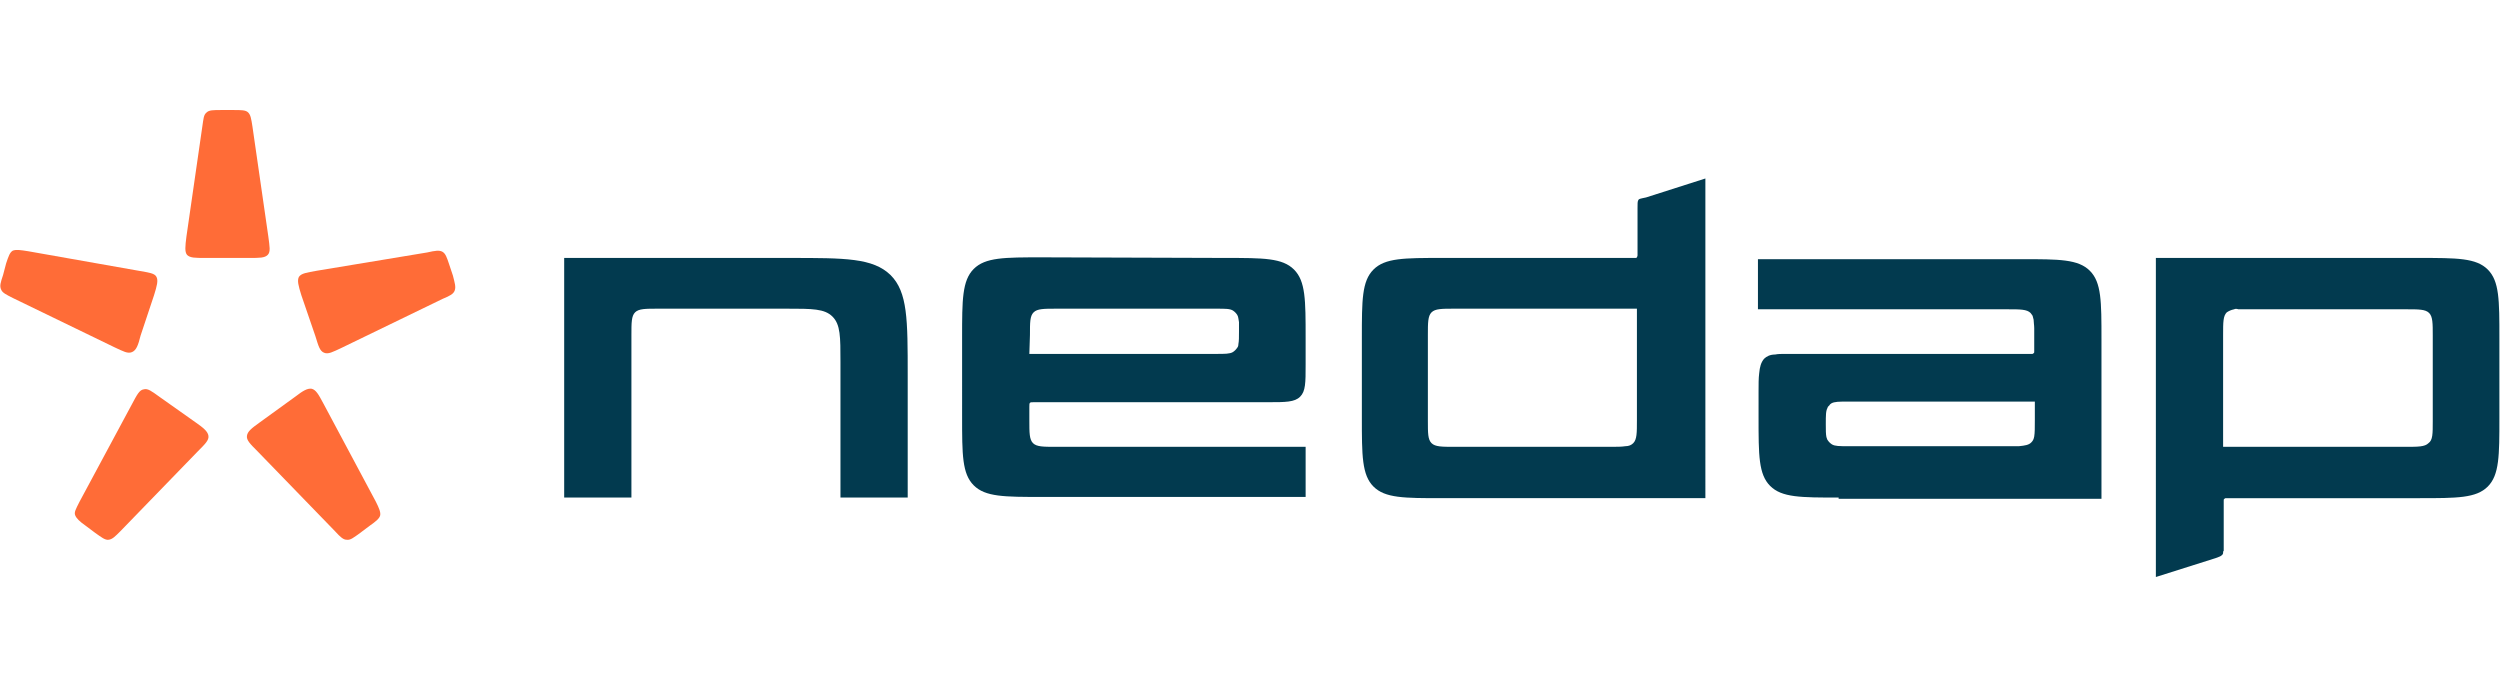 <?xml version="1.0" encoding="utf-8"?>
<!-- Generator: Adobe Illustrator 25.3.1, SVG Export Plug-In . SVG Version: 6.00 Build 0)  -->
<svg version="1.1" id="layer" xmlns="http://www.w3.org/2000/svg" xmlns:xlink="http://www.w3.org/1999/xlink" x="0px" y="0px"
	 viewBox="0 0 409 112.4" style="enable-background:new 0 0 409 112.4;" xml:space="preserve">
<style type="text/css">
	.st0{fill:#FF6C37;}
	.st1{fill:#023A4F;}
</style>
<g>
	<g>
		<path class="st0" d="M40.8,42.2c1.7,0,2.5,0,3-0.5c0.5-0.5,0.3-1.4,0.1-3l-2.6-18c-0.2-1.3-0.3-1.9-0.7-2.3
			c-0.4-0.4-1.1-0.4-2.4-0.4h-2c-1.3,0-2,0-2.4,0.4c-0.5,0.4-0.5,1-0.7,2.3l-2.6,18c-0.2,1.6-0.3,2.5,0.1,3c0.5,0.5,1.3,0.5,3,0.5
			H40.8z"/>
		<path class="st0" d="M25.2,48.3c0.5-1.6,0.7-2.4,0.4-3c-0.3-0.6-1.2-0.7-2.9-1L4.6,41.1c-1.3-0.2-1.9-0.3-2.5-0.1
			c-0.5,0.3-0.7,0.9-1.1,2.1L0.5,45c-0.4,1.2-0.6,1.8-0.3,2.4c0.2,0.5,0.8,0.8,2,1.4l16.5,8c1.5,0.7,2.2,1.1,2.9,0.8
			c0.7-0.3,1-1.1,1.4-2.7L25.2,48.3z"/>
		<path class="st0" d="M26.2,65c-1.4-1-2-1.5-2.7-1.3c-0.7,0.1-1.1,0.9-1.9,2.4l-8.6,16c-0.6,1.2-0.9,1.7-0.7,2.2s0.7,1,1.7,1.7
			l1.6,1.2c1,0.7,1.6,1.2,2.2,1.1c0.6-0.1,1-0.5,1.9-1.4l12.7-13.1c1.2-1.2,1.8-1.8,1.7-2.5C34,70.6,33.3,70,32,69.1L26.2,65z"/>
		<path class="st0" d="M42.5,69.1c-1.4,1-2,1.5-2.1,2.2s0.5,1.3,1.7,2.5l12.7,13.1c0.9,1,1.4,1.4,1.9,1.4c0.6,0.1,1.1-0.3,2.2-1.1
			l1.6-1.2c1-0.7,1.6-1.2,1.7-1.7s-0.2-1.2-0.7-2.2L52.9,66c-0.8-1.5-1.2-2.2-1.9-2.4c-0.7-0.1-1.4,0.3-2.7,1.3L42.5,69.1z"/>
		<path class="st0" d="M51.6,55c0.5,1.6,0.7,2.4,1.4,2.7c0.7,0.3,1.4-0.1,2.9-0.8l16.5-8c1.2-0.5,1.8-0.8,2-1.4s0-1.2-0.3-2.4
			l-0.6-1.8c-0.4-1.2-0.6-1.8-1.1-2.1c-0.5-0.3-1.2-0.2-2.5,0.1l-18.1,3c-1.6,0.3-2.5,0.4-2.9,1c-0.3,0.6-0.1,1.4,0.4,3L51.6,55z"/>
	</g>
	<g>
		<path class="st1" d="M145.7,45c-2.9-2.8-7.4-2.8-16.5-2.8H92.3v39.2h11V54.8c0-2,0-3.1,0.6-3.7c0.6-0.6,1.7-0.6,3.7-0.6h21.1
			c4.2,0,6.2,0,7.5,1.3c1.3,1.3,1.3,3.3,1.3,7.4v22.2h11v-20C148.5,52.3,148.5,47.8,145.7,45z"/>
		<path class="st1" d="M200.5,42.2c6.2,0,9.3,0,11.2,1.9c1.9,1.9,1.9,5,1.9,11.2v4.4c0,2.9,0,4.3-0.9,5.2c-0.9,0.9-2.4,0.9-5.2,0.9
			h-38.3c-0.4,0-0.6,0-0.7,0.1c-0.1,0.1-0.1,0.3-0.1,0.7v2.2c0,2,0,3.1,0.6,3.7c0.6,0.6,1.7,0.6,3.7,0.6h40.9v8.2h-43.1
			c-6.2,0-9.3,0-11.2-1.9c-1.9-1.9-1.9-5-1.9-11.2V55.2c0-6.1,0-9.3,1.9-11.2c1.9-1.9,5-1.9,11.2-1.9L200.5,42.2L200.5,42.2z
			 M168.4,57.9H199c1.4,0,2.2,0,2.7-0.3c0.3-0.2,0.5-0.4,0.7-0.7c0.1-0.1,0.2-0.3,0.2-0.6c0.1-0.5,0.1-1.1,0.1-2.1
			c0-0.6,0-1.1,0-1.5c-0.1-0.5-0.1-0.9-0.3-1.2c-0.2-0.3-0.4-0.5-0.7-0.7c-0.5-0.3-1.2-0.3-2.7-0.3h-26.2c-2,0-3.1,0-3.7,0.6
			c-0.6,0.6-0.6,1.6-0.6,3.7L168.4,57.9C168.4,57.9,168.4,57.9,168.4,57.9z"/>
		<path class="st1" d="M268,32.8c-0.1,0.2-0.1,0.5-0.1,1.2v7.4c0,0.1,0,0.3,0,0.4s-0.1,0.3-0.1,0.3c-0.1,0.1-0.1,0.1-0.2,0.1
			c-0.1,0-0.3,0-0.5,0h-31.2c-6.2,0-9.3,0-11.2,1.9c-1.9,1.9-1.9,5-1.9,11.2v13.1c0,6.1,0,9.3,1.9,11.2c1.9,1.9,5,1.9,11.2,1.9h43.1
			V29.2l-9.7,3.1C268.4,32.5,268.1,32.5,268,32.8z M265.9,73c-0.6,0.1-1.4,0.1-2.5,0.1h-25.5c-2,0-3.1,0-3.7-0.6
			c-0.6-0.6-0.6-1.6-0.6-3.7V54.8c0-2,0-3.1,0.6-3.7c0.6-0.6,1.7-0.6,3.7-0.6h29.9v18.3c0,2,0,3.1-0.6,3.7
			C266.9,72.8,266.5,73,265.9,73z"/>
		<path class="st1" d="M300.8,81.4c-6.2,0-9.3,0-11.2-1.9c-1.9-1.9-1.9-5-1.9-11.2V64c0-1.2,0-2.1,0.1-2.9c0.1-1.1,0.3-1.8,0.8-2.4
			c0.4-0.4,1-0.7,1.8-0.7c0.5-0.1,1-0.1,1.6-0.1c0.5,0,1.2,0,1.8,0H332c0.1,0,0.3,0,0.3,0s0.1,0,0.2,0c0.1,0,0.1-0.1,0.2-0.1
			c0.1-0.1,0.1-0.1,0.1-0.3c0-0.1,0-0.1,0-0.2v-0.1v-2.3c0-0.5,0-0.9,0-1.2c0-0.5-0.1-1-0.1-1.4c-0.1-0.3-0.1-0.5-0.2-0.7
			c-0.1-0.1-0.2-0.3-0.3-0.4c-0.6-0.6-1.7-0.6-3.7-0.6h-40.9v-8.2h43.1c6.2,0,9.3,0,11.2,1.9c1.9,1.9,1.9,5,1.9,11.2v26.1H300.8z
			 M332.9,65.7h-30.6c-1.4,0-2.2,0-2.7,0.3c-0.1,0.1-0.2,0.1-0.3,0.3c-0.1,0.1-0.1,0.1-0.1,0.1c-0.1,0.1-0.1,0.1-0.1,0.1
			c-0.1,0.1-0.1,0.1-0.1,0.2c-0.3,0.5-0.3,1.2-0.3,2.7c0,1,0,1.6,0.1,2.1c0.1,0.2,0.1,0.4,0.2,0.5c0.2,0.3,0.4,0.5,0.7,0.7
			c0.5,0.3,1.2,0.3,2.7,0.3h26.2h0.8c0.3,0,0.6,0,0.9,0c1-0.1,1.6-0.2,2-0.6c0.3-0.3,0.4-0.5,0.5-1c0.1-0.6,0.1-1.5,0.1-2.8v-3.1
			H332.9z"/>
		<path class="st1" d="M363.7,90.4c0,0.1,0,0.2-0.1,0.3c0,0.1-0.1,0.1-0.1,0.1c-0.1,0.2-0.5,0.3-1,0.5l-9.8,3.1V42.2h43.1
			c6.2,0,9.3,0,11.2,1.9c1.9,1.9,1.9,5,1.9,11.2v13.1c0,6.1,0,9.3-1.9,11.2c-1.9,1.9-5,1.9-11.2,1.9h-31.2c-0.1,0-0.2,0-0.3,0
			c-0.1,0-0.1,0-0.2,0c-0.1,0-0.1,0.1-0.2,0.1c-0.1,0.1-0.1,0.1-0.1,0.3c0,0.1,0,0.3,0,0.5v7.4v0.3
			C363.7,90.2,363.7,90.3,363.7,90.4z M365.5,50.6c-0.5,0.1-0.9,0.3-1.2,0.5c-0.6,0.6-0.6,1.6-0.6,3.7v18.3h29.9c2,0,3.1,0,3.7-0.6
			C398,72,398,71,398,68.9v-14c0-2,0-3.1-0.6-3.7c-0.6-0.6-1.7-0.6-3.7-0.6h-25.6c-0.7,0-1.4,0-1.9,0
			C365.9,50.5,365.7,50.5,365.5,50.6z"/>
	</g>
</g>
</svg>
